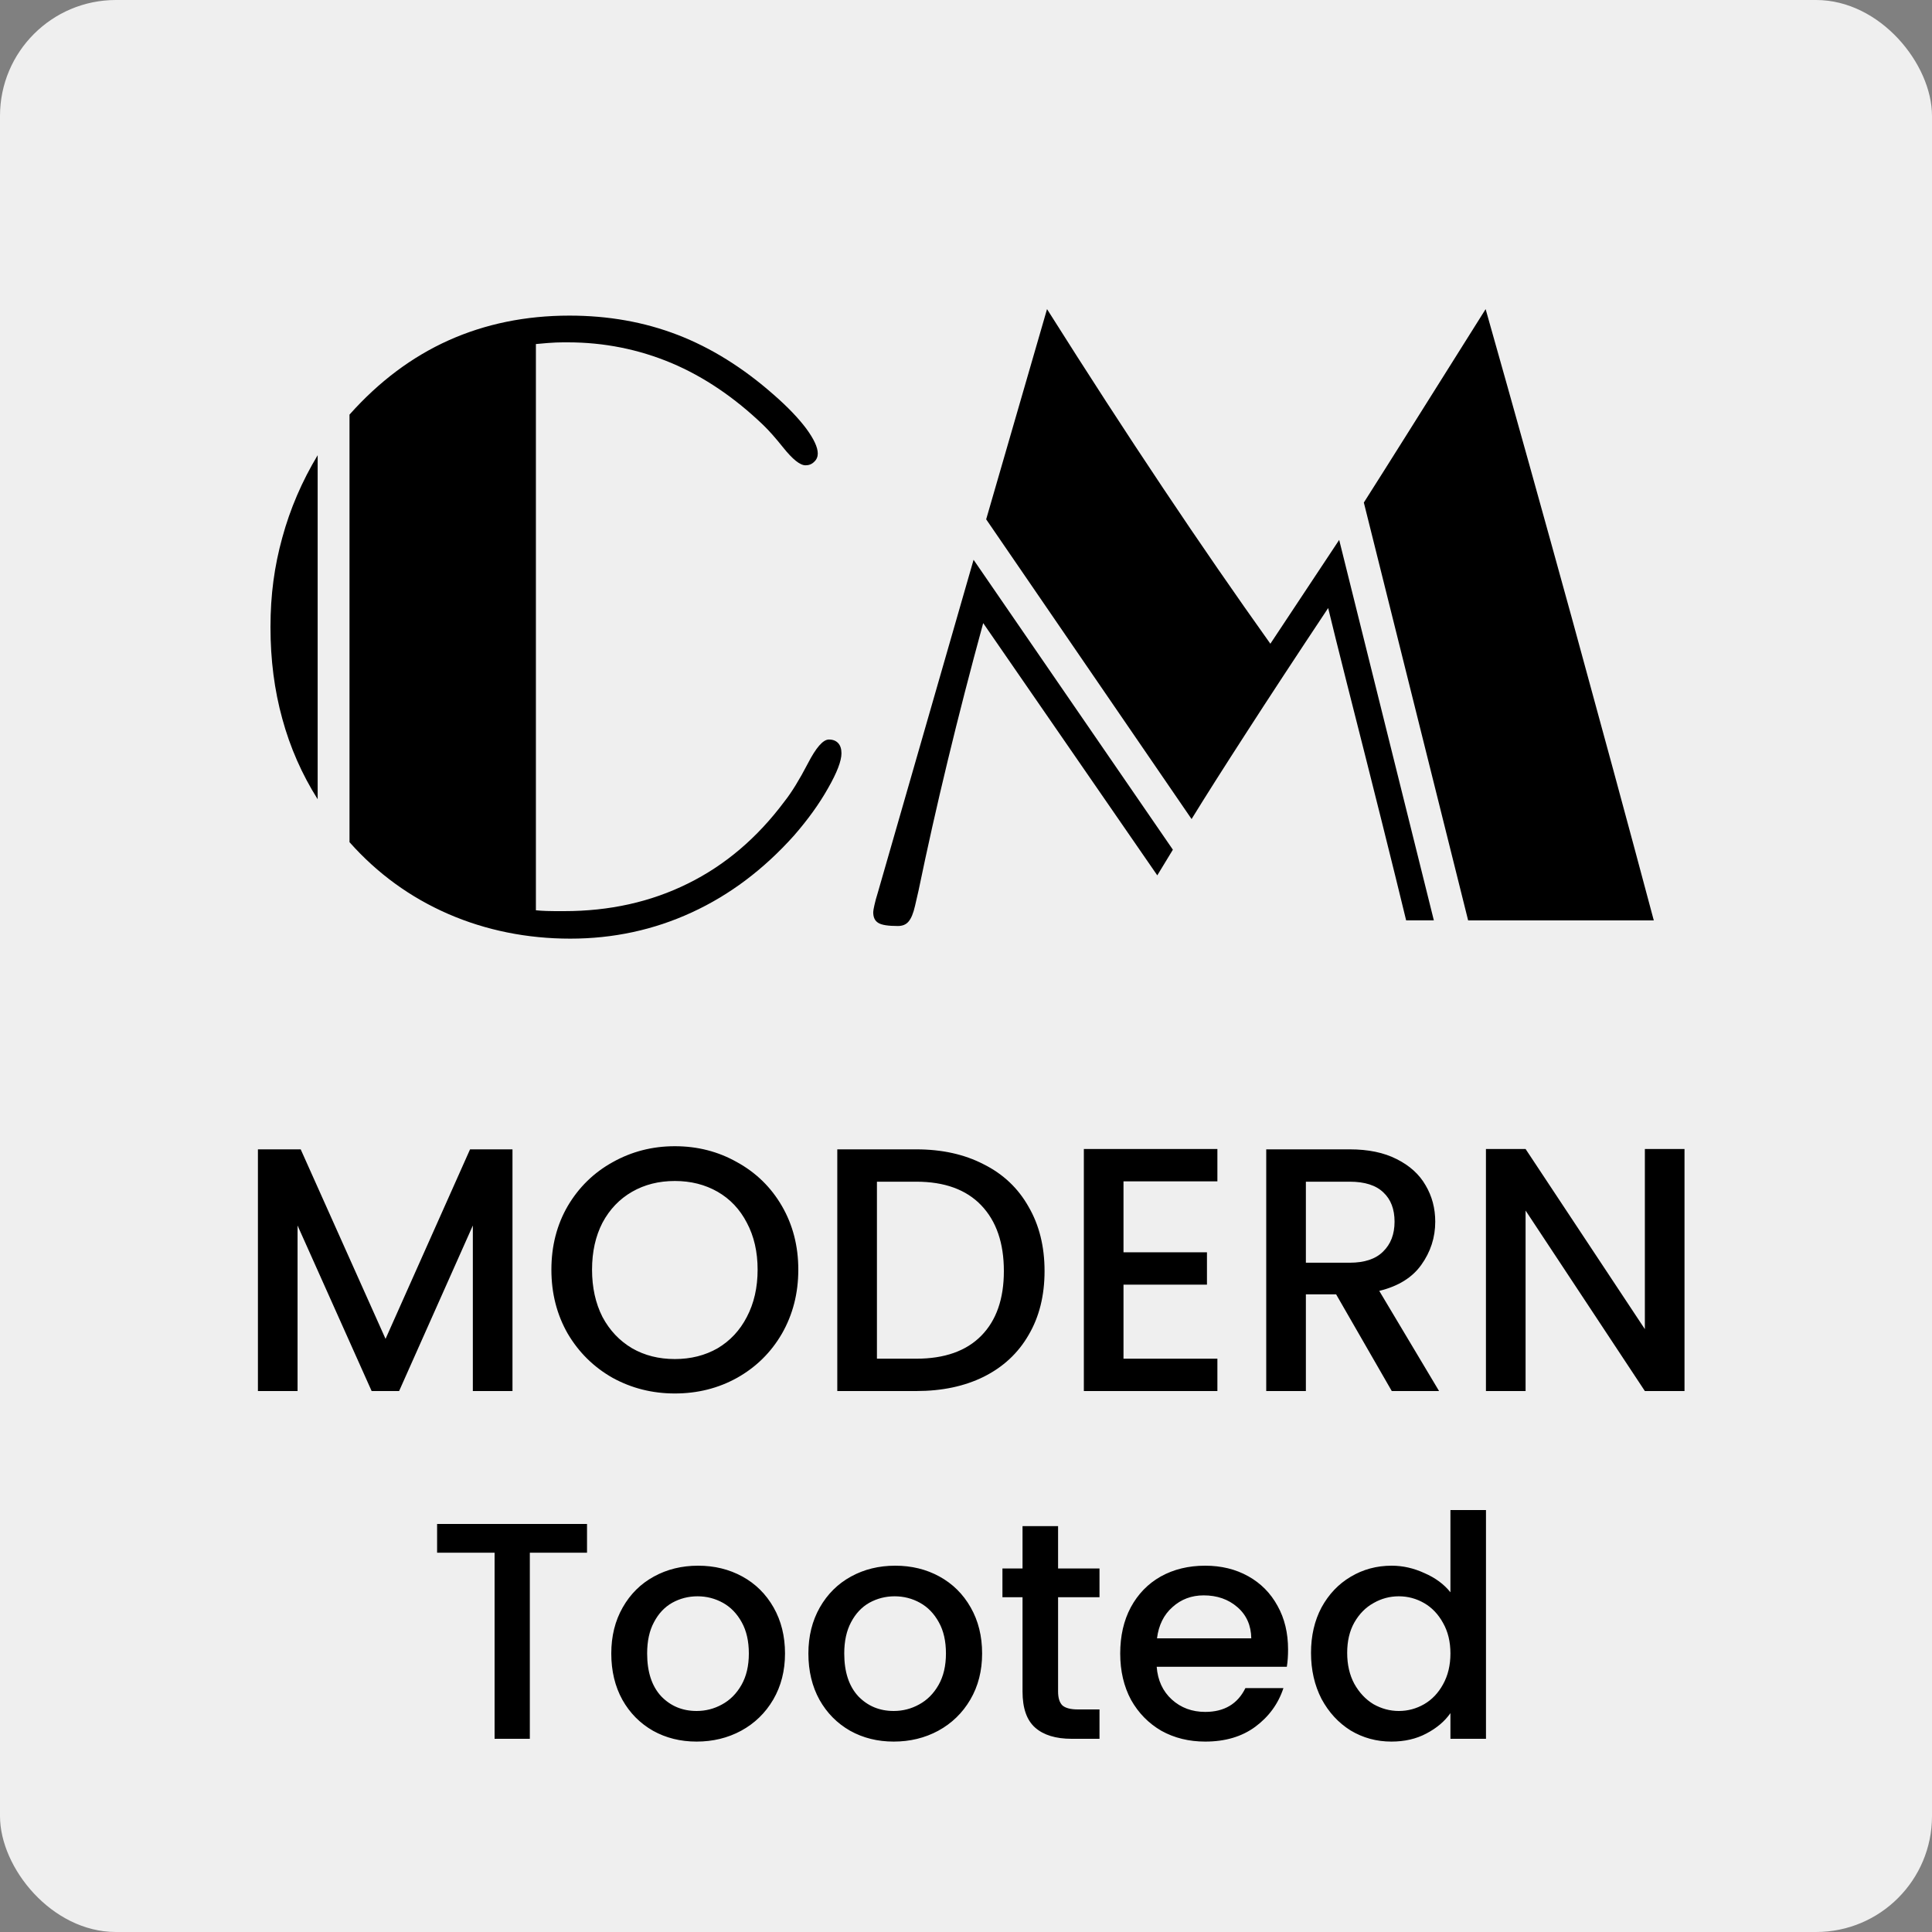 <svg xmlns="http://www.w3.org/2000/svg" width="50" height="50" viewBox="0 0 50 50" fill="none"><rect x="0" y="0" width="50" height="50" fill="#808080" stroke="none"/><rect width="50" height="50" rx="3" fill="#EFEFEF"></rect><path d="M13.263 29.745V36H12.237V31.716L10.329 36H9.618L7.701 31.716V36H6.675V29.745H7.782L9.978 34.65L12.165 29.745H13.263ZM17.465 36.063C16.883 36.063 16.346 35.928 15.854 35.658C15.367 35.382 14.98 35.001 14.693 34.515C14.411 34.023 14.27 33.471 14.27 32.859C14.27 32.247 14.411 31.698 14.693 31.212C14.98 30.726 15.367 30.348 15.854 30.078C16.346 29.802 16.883 29.664 17.465 29.664C18.052 29.664 18.59 29.802 19.076 30.078C19.567 30.348 19.954 30.726 20.236 31.212C20.518 31.698 20.66 32.247 20.66 32.859C20.66 33.471 20.518 34.023 20.236 34.515C19.954 35.001 19.567 35.382 19.076 35.658C18.59 35.928 18.052 36.063 17.465 36.063ZM17.465 35.172C17.878 35.172 18.247 35.079 18.572 34.893C18.895 34.701 19.148 34.431 19.328 34.083C19.514 33.729 19.607 33.321 19.607 32.859C19.607 32.397 19.514 31.992 19.328 31.644C19.148 31.296 18.895 31.029 18.572 30.843C18.247 30.657 17.878 30.564 17.465 30.564C17.05 30.564 16.681 30.657 16.358 30.843C16.034 31.029 15.778 31.296 15.592 31.644C15.412 31.992 15.322 32.397 15.322 32.859C15.322 33.321 15.412 33.729 15.592 34.083C15.778 34.431 16.034 34.701 16.358 34.893C16.681 35.079 17.05 35.172 17.465 35.172ZM23.712 29.745C24.378 29.745 24.96 29.874 25.458 30.132C25.962 30.384 26.349 30.75 26.619 31.23C26.895 31.704 27.033 32.259 27.033 32.895C27.033 33.531 26.895 34.083 26.619 34.551C26.349 35.019 25.962 35.379 25.458 35.631C24.96 35.877 24.378 36 23.712 36H21.669V29.745H23.712ZM23.712 35.163C24.444 35.163 25.005 34.965 25.395 34.569C25.785 34.173 25.98 33.615 25.98 32.895C25.98 32.169 25.785 31.602 25.395 31.194C25.005 30.786 24.444 30.582 23.712 30.582H22.695V35.163H23.712ZM29.076 30.573V32.409H31.236V33.246H29.076V35.163H31.506V36H28.05V29.736H31.506V30.573H29.076ZM36.019 36L34.579 33.498H33.796V36H32.77V29.745H34.93C35.41 29.745 35.815 29.829 36.145 29.997C36.481 30.165 36.73 30.39 36.892 30.672C37.06 30.954 37.144 31.269 37.144 31.617C37.144 32.025 37.024 32.397 36.784 32.733C36.55 33.063 36.187 33.288 35.695 33.408L37.243 36H36.019ZM33.796 32.679H34.93C35.314 32.679 35.602 32.583 35.794 32.391C35.992 32.199 36.091 31.941 36.091 31.617C36.091 31.293 35.995 31.041 35.803 30.861C35.611 30.675 35.32 30.582 34.93 30.582H33.796V32.679ZM43.595 36H42.569L39.482 31.329V36H38.456V29.736H39.482L42.569 34.398V29.736H43.595V36Z" fill="black"></path><path d="M15.192 39.44V40.184H13.712V45H12.8V40.184H11.312V39.44H15.192ZM18.028 45.072C17.612 45.072 17.236 44.979 16.9 44.792C16.564 44.6 16.3 44.333 16.108 43.992C15.916 43.645 15.82 43.245 15.82 42.792C15.82 42.344 15.918 41.947 16.116 41.6C16.313 41.253 16.582 40.987 16.924 40.8C17.265 40.613 17.646 40.52 18.068 40.52C18.489 40.52 18.87 40.613 19.212 40.8C19.553 40.987 19.822 41.253 20.02 41.6C20.217 41.947 20.316 42.344 20.316 42.792C20.316 43.24 20.214 43.637 20.012 43.984C19.809 44.331 19.532 44.6 19.18 44.792C18.833 44.979 18.449 45.072 18.028 45.072ZM18.028 44.28C18.262 44.28 18.481 44.224 18.684 44.112C18.892 44 19.06 43.832 19.188 43.608C19.316 43.384 19.38 43.112 19.38 42.792C19.38 42.472 19.318 42.203 19.196 41.984C19.073 41.76 18.91 41.592 18.708 41.48C18.505 41.368 18.286 41.312 18.052 41.312C17.817 41.312 17.598 41.368 17.396 41.48C17.198 41.592 17.041 41.76 16.924 41.984C16.806 42.203 16.748 42.472 16.748 42.792C16.748 43.267 16.868 43.635 17.108 43.896C17.353 44.152 17.66 44.28 18.028 44.28ZM23.129 45.072C22.713 45.072 22.337 44.979 22.001 44.792C21.665 44.6 21.401 44.333 21.209 43.992C21.017 43.645 20.921 43.245 20.921 42.792C20.921 42.344 21.02 41.947 21.217 41.6C21.415 41.253 21.684 40.987 22.025 40.8C22.366 40.613 22.748 40.52 23.169 40.52C23.59 40.52 23.972 40.613 24.313 40.8C24.654 40.987 24.924 41.253 25.121 41.6C25.319 41.947 25.417 42.344 25.417 42.792C25.417 43.24 25.316 43.637 25.113 43.984C24.91 44.331 24.633 44.6 24.281 44.792C23.934 44.979 23.55 45.072 23.129 45.072ZM23.129 44.28C23.364 44.28 23.582 44.224 23.785 44.112C23.993 44 24.161 43.832 24.289 43.608C24.417 43.384 24.481 43.112 24.481 42.792C24.481 42.472 24.42 42.203 24.297 41.984C24.174 41.76 24.012 41.592 23.809 41.48C23.607 41.368 23.388 41.312 23.153 41.312C22.919 41.312 22.7 41.368 22.497 41.48C22.3 41.592 22.142 41.76 22.025 41.984C21.908 42.203 21.849 42.472 21.849 42.792C21.849 43.267 21.969 43.635 22.209 43.896C22.454 44.152 22.761 44.28 23.129 44.28ZM27.383 41.336V43.776C27.383 43.941 27.42 44.061 27.495 44.136C27.575 44.205 27.708 44.24 27.895 44.24H28.455V45H27.735C27.324 45 27.009 44.904 26.791 44.712C26.572 44.52 26.463 44.208 26.463 43.776V41.336H25.943V40.592H26.463V39.496H27.383V40.592H28.455V41.336H27.383ZM33.335 42.688C33.335 42.853 33.325 43.003 33.303 43.136H29.935C29.962 43.488 30.093 43.771 30.327 43.984C30.562 44.197 30.85 44.304 31.191 44.304C31.682 44.304 32.029 44.099 32.231 43.688H33.215C33.082 44.093 32.839 44.427 32.487 44.688C32.141 44.944 31.709 45.072 31.191 45.072C30.77 45.072 30.391 44.979 30.055 44.792C29.725 44.6 29.463 44.333 29.271 43.992C29.085 43.645 28.991 43.245 28.991 42.792C28.991 42.339 29.082 41.941 29.263 41.6C29.45 41.253 29.709 40.987 30.039 40.8C30.375 40.613 30.759 40.52 31.191 40.52C31.607 40.52 31.978 40.611 32.303 40.792C32.629 40.973 32.882 41.229 33.063 41.56C33.245 41.885 33.335 42.261 33.335 42.688ZM32.383 42.4C32.378 42.064 32.258 41.795 32.023 41.592C31.789 41.389 31.498 41.288 31.151 41.288C30.837 41.288 30.567 41.389 30.343 41.592C30.119 41.789 29.986 42.059 29.943 42.4H32.383ZM33.929 42.776C33.929 42.333 34.02 41.941 34.201 41.6C34.388 41.259 34.638 40.995 34.953 40.808C35.273 40.616 35.627 40.52 36.017 40.52C36.305 40.52 36.587 40.584 36.865 40.712C37.148 40.835 37.371 41 37.537 41.208V39.08H38.457V45H37.537V44.336C37.388 44.549 37.179 44.725 36.913 44.864C36.651 45.003 36.35 45.072 36.009 45.072C35.625 45.072 35.273 44.976 34.953 44.784C34.638 44.587 34.388 44.315 34.201 43.968C34.02 43.616 33.929 43.219 33.929 42.776ZM37.537 42.792C37.537 42.488 37.473 42.224 37.345 42C37.222 41.776 37.059 41.605 36.857 41.488C36.654 41.371 36.435 41.312 36.201 41.312C35.966 41.312 35.748 41.371 35.545 41.488C35.342 41.6 35.177 41.768 35.049 41.992C34.926 42.211 34.865 42.472 34.865 42.776C34.865 43.08 34.926 43.347 35.049 43.576C35.177 43.805 35.342 43.981 35.545 44.104C35.753 44.221 35.971 44.28 36.201 44.28C36.435 44.28 36.654 44.221 36.857 44.104C37.059 43.987 37.222 43.816 37.345 43.592C37.473 43.363 37.537 43.096 37.537 42.792Z" fill="black"></path><path d="M8.221 20.684C7.814 20.039 7.508 19.344 7.306 18.602C7.101 17.861 7 17.073 7 16.231C7 15.389 7.101 14.654 7.306 13.912C7.508 13.171 7.813 12.459 8.221 11.781V20.685V20.684ZM13.872 23.558C13.949 23.566 14.04 23.573 14.144 23.576C14.245 23.58 14.396 23.58 14.601 23.58C15.774 23.58 16.842 23.343 17.803 22.866C18.768 22.39 19.597 21.684 20.299 20.745C20.491 20.502 20.692 20.172 20.907 19.759C21.12 19.347 21.3 19.139 21.452 19.139C21.559 19.139 21.636 19.172 21.693 19.233C21.75 19.296 21.777 19.383 21.777 19.497C21.777 19.691 21.663 19.992 21.431 20.397C21.202 20.805 20.906 21.214 20.547 21.626C19.764 22.5 18.884 23.163 17.902 23.614C16.921 24.066 15.873 24.292 14.758 24.292C13.643 24.292 12.573 24.077 11.595 23.651C10.617 23.224 9.767 22.608 9.045 21.795V10.73C9.808 9.874 10.661 9.235 11.608 8.809C12.559 8.383 13.601 8.168 14.737 8.168C15.741 8.168 16.672 8.333 17.536 8.666C18.399 8.999 19.229 9.515 20.022 10.214C20.385 10.53 20.664 10.823 20.866 11.092C21.063 11.361 21.164 11.576 21.164 11.737C21.164 11.819 21.134 11.895 21.07 11.952C21.01 12.013 20.935 12.042 20.848 12.042C20.704 12.042 20.513 11.887 20.267 11.58C20.072 11.336 19.901 11.143 19.756 11.003C19.014 10.29 18.221 9.752 17.374 9.394C16.527 9.04 15.634 8.86 14.696 8.86C14.599 8.86 14.494 8.86 14.387 8.864C14.279 8.867 14.104 8.882 13.869 8.904V23.558H13.872Z" fill="black"></path><path d="M29.951 22.655L25.445 16.126C24.78 18.559 24.222 20.87 23.771 23.052C23.725 23.25 23.694 23.378 23.681 23.443C23.637 23.637 23.58 23.773 23.512 23.851C23.449 23.926 23.358 23.965 23.238 23.965C22.988 23.965 22.821 23.94 22.733 23.886C22.642 23.832 22.599 23.743 22.599 23.606C22.599 23.574 22.61 23.513 22.63 23.424C22.649 23.337 22.677 23.23 22.717 23.104L25.196 14.487L30.354 21.99L29.951 22.653V22.655ZM36.391 23.819C36.062 22.461 35.551 20.412 34.853 17.667C34.638 16.814 34.477 16.17 34.373 15.736C33.539 16.99 32.834 18.065 32.256 18.961C31.677 19.857 31.204 20.601 30.838 21.197L25.522 13.44L27.097 8C28.139 9.652 29.14 11.196 30.098 12.629C31.055 14.063 31.983 15.406 32.877 16.66L34.658 13.973L37.108 23.819H36.392H36.391ZM37.995 23.819L35.296 13.006C35.626 12.49 35.998 11.895 36.419 11.228C36.84 10.559 37.518 9.483 38.448 8C39.211 10.695 39.953 13.36 40.679 15.994C41.401 18.628 42.111 21.236 42.8 23.82H37.995V23.819Z" fill="black"></path></svg>